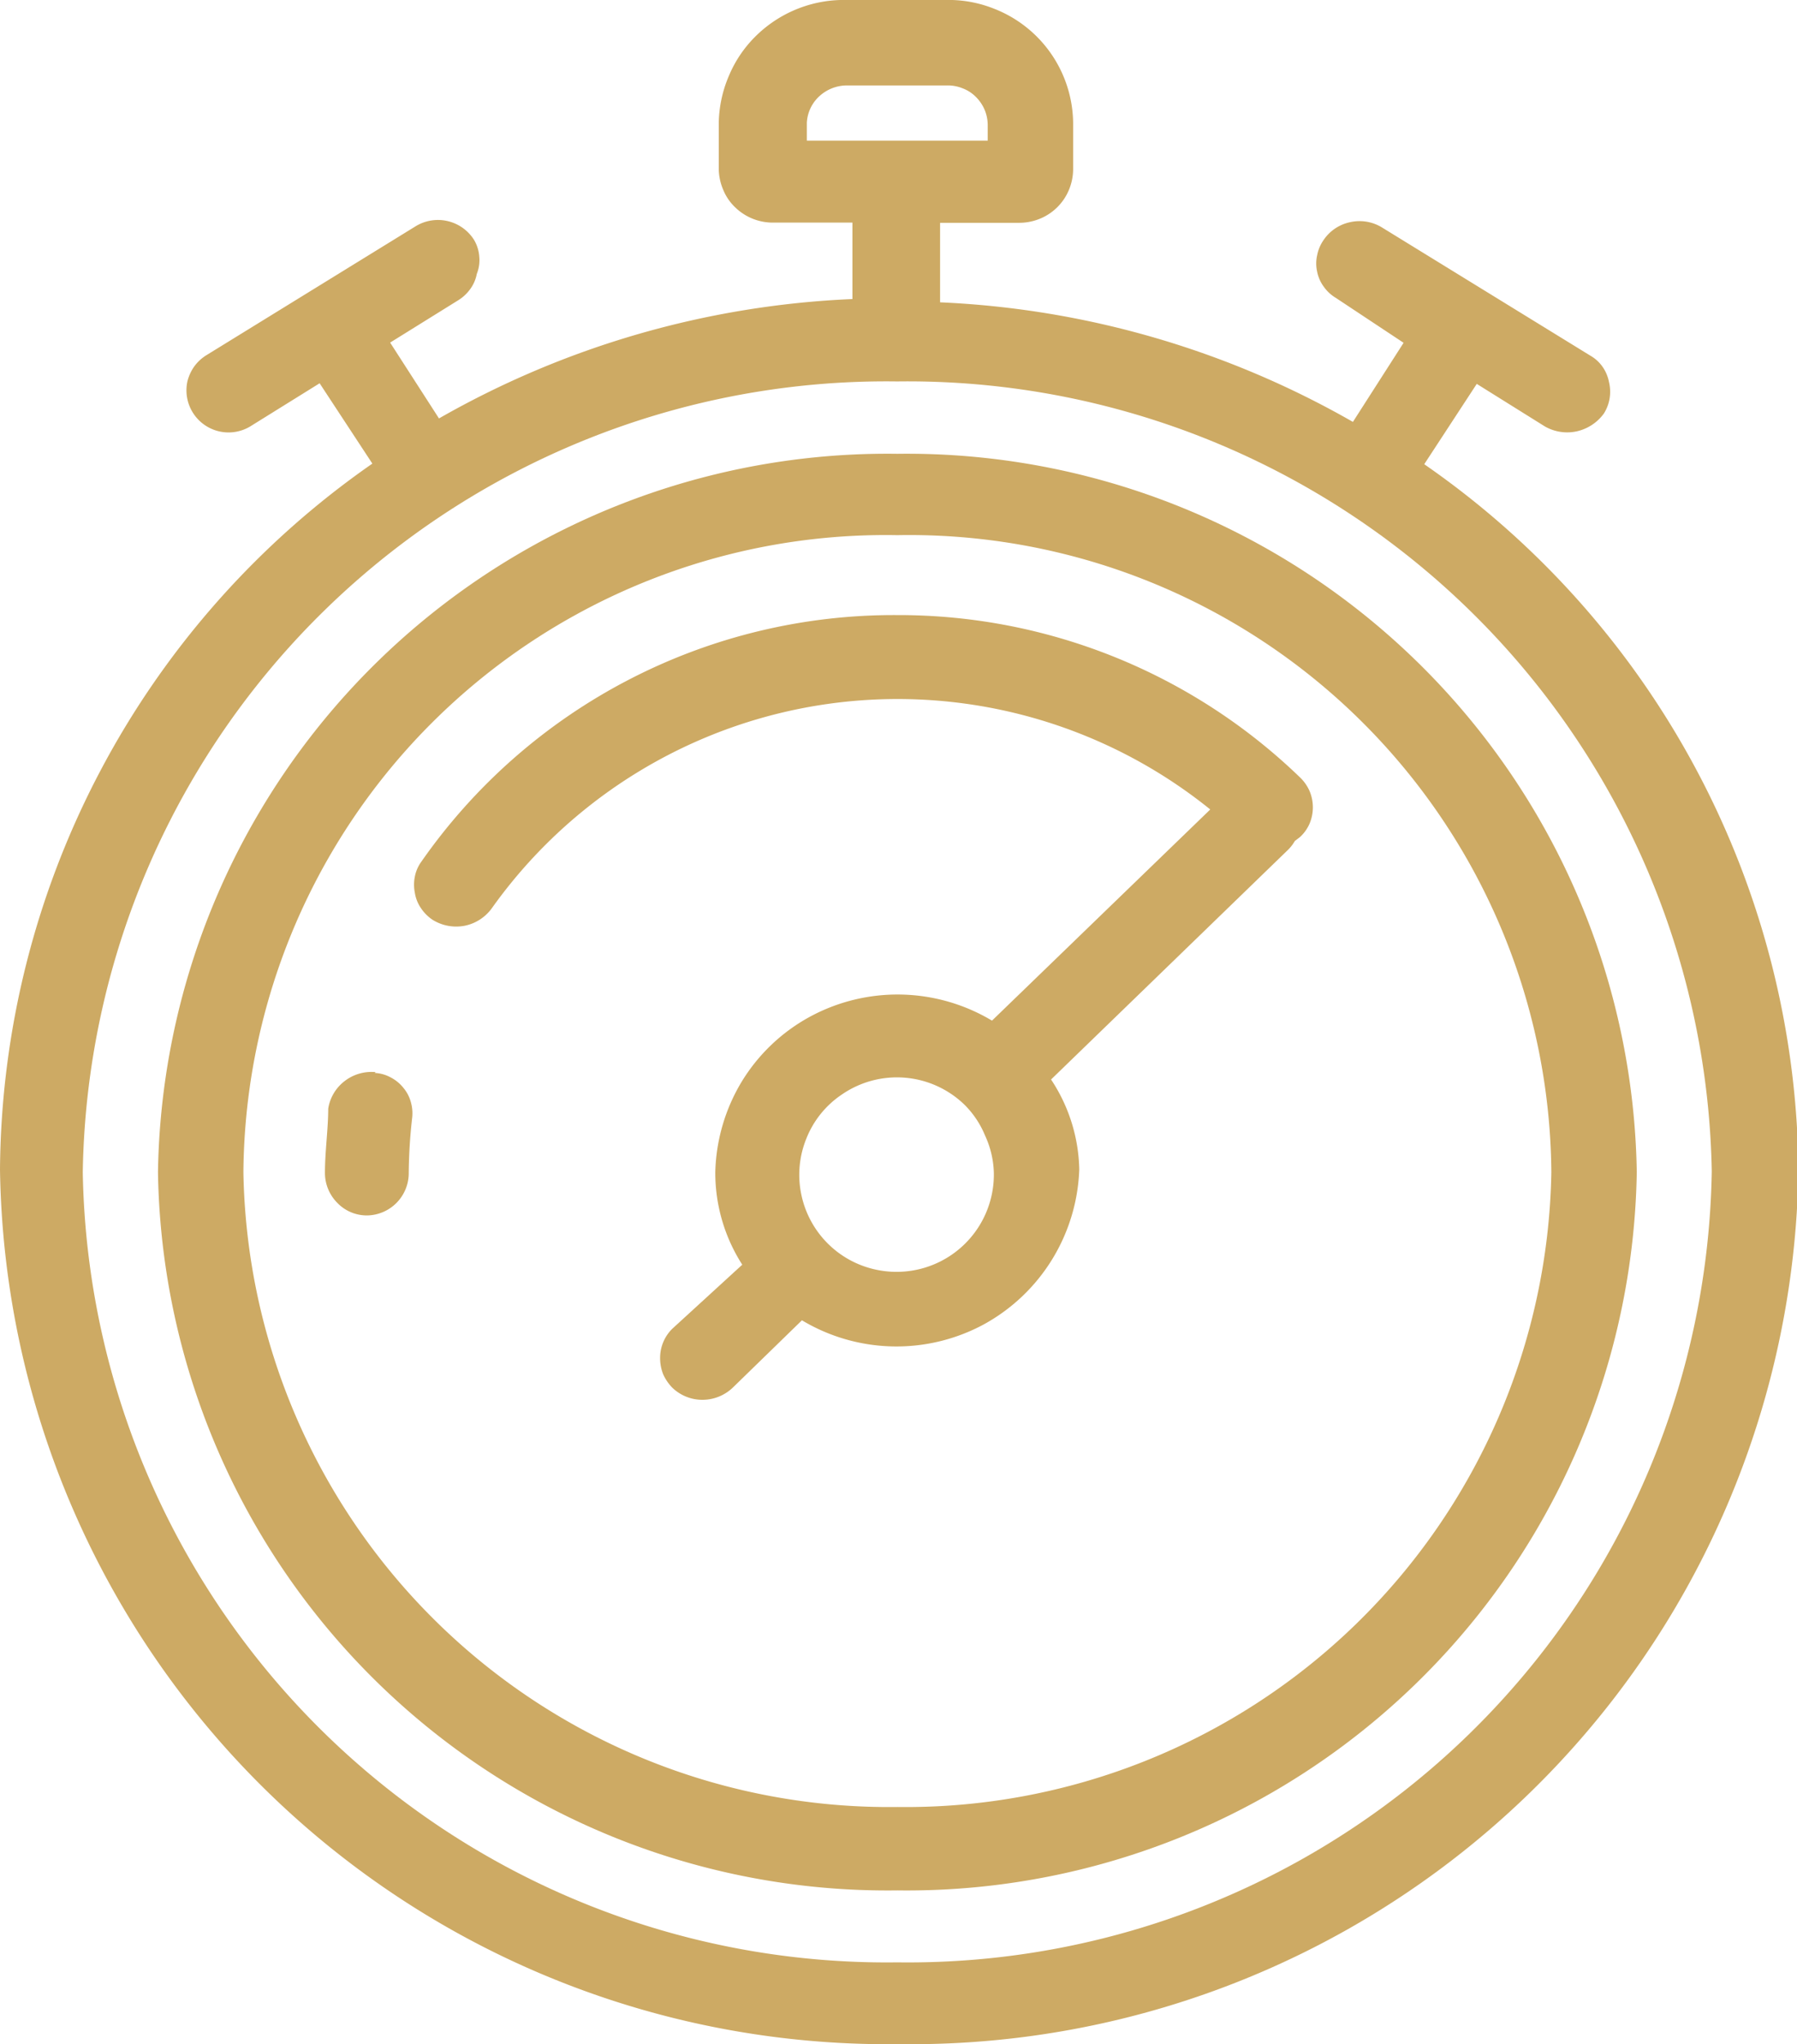 <svg xmlns="http://www.w3.org/2000/svg" viewBox="0 0 87.93 100"><g id="Layer_2" data-name="Layer 2"><g id="Layer_1-2" data-name="Layer 1"><path d="M39.48,6a1.89,1.89,0,0,1,.62-1.3,2,2,0,0,1,1.36-.52h4.89a1.92,1.92,0,0,1,.75.14,1.8,1.8,0,0,1,.64.41,2,2,0,0,1,.43.62,1.94,1.94,0,0,1,.16.75v.78H39.48ZM83.76,57.25A39.34,39.34,0,0,1,43.9,96,39.34,39.34,0,0,1,4.05,57.35,39.32,39.32,0,0,1,43.9,18.66,39.35,39.35,0,0,1,83.76,57.35ZM69.69,22.71l2.57-3.93,3.33,2.08a2.2,2.2,0,0,0,1.57.24,2.25,2.25,0,0,0,1.32-.87,2,2,0,0,0,.25-1.54,1.94,1.94,0,0,0-.31-.74,1.86,1.86,0,0,0-.6-.55L67.61,11.12a2.1,2.1,0,0,0-1.55-.25,2.08,2.08,0,0,0-1.3.88,1.94,1.94,0,0,0-.31.74,1.8,1.8,0,0,0,0,.8,1.83,1.83,0,0,0,.32.73,1.93,1.93,0,0,0,.59.55l3.32,2.2L66.2,20.64A44.57,44.57,0,0,0,46,14.79V10.9h3.86a2.67,2.67,0,0,0,1-.19A2.6,2.6,0,0,0,52.3,9.3a2.68,2.68,0,0,0,.21-1V6A6.07,6.07,0,0,0,48.6.41,6,6,0,0,0,46.23,0H41.46a6.13,6.13,0,0,0-4.41,1.7,5.94,5.94,0,0,0-1.38,2A6.11,6.11,0,0,0,35.17,6V8.29a2.69,2.69,0,0,0,.22,1,2.47,2.47,0,0,0,.58.85,2.64,2.64,0,0,0,1.87.75h3.87v3.74a44.6,44.6,0,0,0-20.23,5.84l-2.39-3.71,3.33-2.07a2.06,2.06,0,0,0,.59-.55,1.82,1.82,0,0,0,.32-.74,1.8,1.8,0,0,0,.12-.86,1.85,1.85,0,0,0-.27-.83,2.09,2.09,0,0,0-2.86-.63L10.11,17.37a2.1,2.1,0,0,0-.6.55,2.17,2.17,0,0,0-.34.74,2.06,2.06,0,0,0,3.14,2.16l3.33-2.07,2.58,3.93A42.43,42.43,0,0,0,0,57.22,43.43,43.43,0,0,0,44,100a43.43,43.43,0,0,0,44-42.78A42.48,42.48,0,0,0,69.69,22.71Z" style="fill:#cdaa64"/><path d="M75.91,57.34a31.6,31.6,0,0,1-32,31.06,31.6,31.6,0,0,1-32-31.06,31.43,31.43,0,0,1,32-31.16,31.42,31.42,0,0,1,32,31.16Zm-32-35.14A35.7,35.7,0,0,0,7.73,57.34,35.7,35.7,0,0,0,43.91,92.48,35.72,35.72,0,0,0,80.09,57.34,35.72,35.72,0,0,0,43.91,22.2Z" style="fill:#cdaa64"/><path d="M48.63,57.35A4.76,4.76,0,0,1,43,62.14a4.74,4.74,0,0,1-3.79-3.7,4.71,4.71,0,0,1,.25-2.75,4.65,4.65,0,0,1,1.74-2.15,4.75,4.75,0,0,1,6,.51,4.57,4.57,0,0,1,1,1.5A4.64,4.64,0,0,1,48.63,57.35ZM43.89,30.09A28.19,28.19,0,0,0,20.62,42.15a1.83,1.83,0,0,0-.32.73,2,2,0,0,0,0,.8,1.82,1.82,0,0,0,.3.75,2.06,2.06,0,0,0,.57.57,2.19,2.19,0,0,0,1.56.29,2.17,2.17,0,0,0,1.33-.85A24.37,24.37,0,0,1,59.22,39.6L48.54,49.93a9,9,0,0,0-8.91-.19,8.87,8.87,0,0,0-3.34,3.18A9,9,0,0,0,35,57.35a8.33,8.33,0,0,0,1.32,4.52L32.9,65a2,2,0,0,0-.6,1.44,2.13,2.13,0,0,0,.15.79,2.27,2.27,0,0,0,.45.66,2.12,2.12,0,0,0,1.47.59,2.15,2.15,0,0,0,1.48-.59l3.39-3.3a9,9,0,0,0,8.9.2,9,9,0,0,0,4.67-7.58,8.23,8.23,0,0,0-1.38-4.4L63.05,41.55a2.1,2.1,0,0,0,.31-.41l.25-.19a1.94,1.94,0,0,0,.47-.66,2.05,2.05,0,0,0,0-1.59,2.08,2.08,0,0,0-.47-.67A28.27,28.27,0,0,0,43.89,30.09Z" style="fill:#cdaa64"/><path d="M18.38,52.45a2.14,2.14,0,0,0-1.52.44,2.11,2.11,0,0,0-.8,1.35c0,1-.16,2.08-.16,3.15a2.08,2.08,0,0,0,.61,1.46,2,2,0,0,0,1.46.61A2.07,2.07,0,0,0,20,57.39a25.63,25.63,0,0,1,.16-2.64,2,2,0,0,0-.05-.81,1.83,1.83,0,0,0-.37-.72,1.91,1.91,0,0,0-.62-.51,1.79,1.79,0,0,0-.78-.22Z" style="fill:#cdaa64"/></g></g></svg>